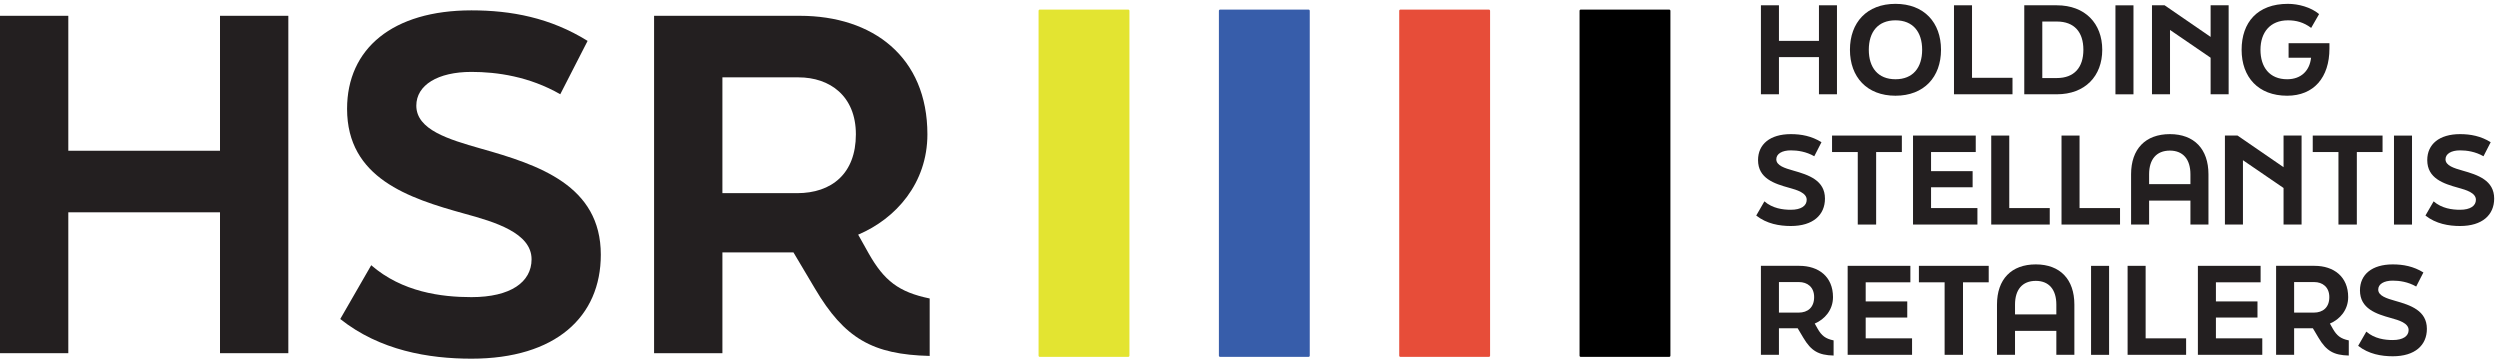 <svg clip-rule="evenodd" fill-rule="evenodd" stroke-linejoin="round" stroke-miterlimit="2" viewBox="0 0 1960 284" xmlns="http://www.w3.org/2000/svg" xmlns:xlink="http://www.w3.org/1999/xlink"><clipPath id="a"><path clip-rule="evenodd" d="m41 94h1983v330h-1983z"/></clipPath><g transform="matrix(.988 0 0 .861 -40.525 -80.897)"><path d="m41 94h1983v330h-1983z" fill="none"/><g clip-path="url(#a)"><path d="m0-65.313h16.641c.128 0 .231.104.231.231v64.851c0 .127-.103.231-.231.231h-16.641c-.128 0-.23-.104-.23-.231v-64.851c0-.127.102-.231.23-.231" fill="#e3e431" fill-rule="nonzero" transform="matrix(4.216 0 0 4.842 866.117 418.929)"/><path d="m0-65.313h16.641c.127 0 .23.104.23.231v64.851c0 .127-.103.231-.23.231h-16.641c-.128 0-.231-.104-.231-.231v-64.851c0-.127.103-.231.231-.231" fill="#375daa" fill-rule="nonzero" transform="matrix(4.216 0 0 4.842 1009.21 418.929)"/><path d="m0-65.313h16.641c.127 0 .23.104.23.231v64.851c0 .127-.103.231-.23.231h-16.641c-.128 0-.231-.104-.231-.231v-64.851c0-.127.103-.231.231-.231" fill="#e74d39" fill-rule="nonzero" transform="matrix(4.216 0 0 4.842 1152.303 418.929)"/><path d="m0-65.313h16.64c.128 0 .231.104.231.231v64.851c0 .127-.103.231-.231.231h-16.64c-.128 0-.231-.104-.231-.231v-64.851c0-.127.103-.231.231-.231" fill-rule="nonzero" transform="matrix(4.216 0 0 4.842 1295.4 418.929)"/><g fill="#231f20"><path d="m0-16.734h3.393v6.693h7.53v-6.693h3.391v16.734h-3.391v-6.988h-7.53v6.988h-3.393z" fill-rule="nonzero" transform="matrix(4.216 0 0 4.842 1438.345 179.8)"/><path d="m0-.001c0-3.347-1.719-5.54-5.021-5.54-3.301 0-5.02 2.193-5.02 5.54s1.719 5.541 5.02 5.541c3.302 0 5.021-2.194 5.021-5.541m-13.591 0c0-5.133 3.189-8.638 8.57-8.638 5.382 0 8.571 3.505 8.571 8.638 0 5.111-3.189 8.639-8.571 8.639-5.381 0-8.57-3.528-8.57-8.639" fill-rule="nonzero" transform="matrix(4.216 0 0 4.842 1566.287 139.294)"/><path d="m0-16.734h3.393v13.636h7.62v3.098h-11.013z" fill-rule="nonzero" transform="matrix(4.216 0 0 4.842 1591.551 179.8)"/><path d="m0 10.628c3.278 0 4.997-1.99 4.997-5.314 0-3.347-1.719-5.314-4.997-5.314h-2.736v10.628zm-6.129-13.681h6.129c5.313 0 8.548 3.414 8.548 8.367 0 4.952-3.235 8.367-8.548 8.367h-6.129z" fill-rule="nonzero" transform="matrix(4.216 0 0 4.842 1673.16 113.563)"/><path d="m411.612 74.906h3.393v16.734h-3.393z" transform="matrix(4.216 0 0 4.842 -15.682 -263.882)"/><path d="m0-16.734h2.375l8.66 5.947v-5.947h3.393v16.734h-3.393v-6.875l-7.642-5.223v12.098h-3.393z" fill-rule="nonzero" transform="matrix(4.216 0 0 4.842 1748.665 179.8)"/><path d="m0 2.985v-2.736h7.688v1.017c0 5.427-2.939 8.865-7.959 8.865-5.428 0-8.571-3.482-8.571-8.639 0-5.155 2.985-8.638 8.706-8.638 1.967 0 4.297.61 5.879 1.923l-1.492 2.6c-1.425-1.063-2.826-1.425-4.364-1.425-3.369 0-5.179 2.284-5.179 5.54 0 3.257 1.696 5.541 5.021 5.541 2.691 0 4.25-1.673 4.5-4.048z" fill-rule="nonzero" transform="matrix(4.216 0 0 4.842 1857.064 132.064)"/><path d="m0 13.343 1.538-2.668c1.537 1.334 3.483 1.583 4.975 1.583 1.945 0 2.985-.747 2.985-1.877 0-1.312-1.832-1.855-3.324-2.262-2.781-.769-5.835-1.764-5.835-5.201 0-2.985 2.262-4.885 6.174-4.885 1.967 0 3.912.362 5.766 1.516l-1.356 2.645c-1.538-.882-3.144-1.108-4.41-1.108-1.673 0-2.737.656-2.737 1.674 0 1.198 1.606 1.673 3.189 2.125 2.894.814 5.97 1.832 5.97 5.269 0 3.076-2.239 5.156-6.422 5.156-2.126 0-4.545-.407-6.513-1.967" fill-rule="nonzero" transform="matrix(4.216 0 0 4.842 1434.627 225.611)"/><path d="m0-10.538h-4.84v-3.098h13.139v3.098h-4.84v13.636h-3.459z" fill-rule="nonzero" transform="matrix(4.216 0 0 4.842 1515.191 283.424)"/><path d="m0-16.734h11.805v3.098h-8.412v3.595h7.824v3.031h-7.824v3.912h8.728v3.098h-12.121z" fill-rule="nonzero" transform="matrix(4.216 0 0 4.842 1559.045 298.422)"/><path d="m0-16.734h3.393v13.636h7.62v3.098h-11.013z" fill-rule="nonzero" transform="matrix(4.216 0 0 4.842 1621.107 298.422)"/><path d="m0-16.734h3.393v13.636h7.62v3.098h-11.013z" fill-rule="nonzero" transform="matrix(4.216 0 0 4.842 1676.878 298.422)"/><path d="m0 1.809v-1.854c0-2.804-1.379-4.455-3.866-4.455-2.533 0-3.912 1.651-3.912 4.455v1.854zm-11.171-1.854c0-4.749 2.692-7.553 7.305-7.553 4.567 0 7.259 2.804 7.259 7.553v9.452h-3.393v-4.5h-7.778v4.5h-3.393z" fill-rule="nonzero" transform="matrix(4.216 0 0 4.842 1779.173 252.876)"/><path d="m0-16.734h2.375l8.66 5.947v-5.947h3.393v16.734h-3.393v-6.875l-7.642-5.223v12.098h-3.393z" fill-rule="nonzero" transform="matrix(4.216 0 0 4.842 1806.541 298.422)"/><path d="m0-10.538h-4.84v-3.098h13.139v3.098h-4.84v13.636h-3.459z" fill-rule="nonzero" transform="matrix(4.216 0 0 4.842 1896.636 283.424)"/><path d="m464.036 50.405h3.393v16.734h-3.393z" transform="matrix(4.216 0 0 4.842 -15.682 -26.636)"/><path d="m0 13.343 1.538-2.668c1.537 1.334 3.483 1.583 4.975 1.583 1.945 0 2.985-.747 2.985-1.877 0-1.312-1.832-1.855-3.324-2.262-2.781-.769-5.835-1.764-5.835-5.201 0-2.985 2.262-4.885 6.174-4.885 1.967 0 3.912.362 5.766 1.516l-1.356 2.645c-1.538-.882-3.144-1.108-4.41-1.108-1.673 0-2.737.656-2.737 1.674 0 1.198 1.606 1.673 3.189 2.125 2.894.814 5.97 1.832 5.97 5.269 0 3.076-2.239 5.156-6.422 5.156-2.126 0-4.545-.407-6.513-1.967" fill-rule="nonzero" transform="matrix(4.216 0 0 4.842 1965.661 225.611)"/><path d="m0-10.764v5.744h3.708c1.719 0 2.917-.973 2.917-2.917 0-1.9-1.288-2.827-2.849-2.827zm7.259 8.729c.768 1.356 1.492 1.922 3.03 2.239v2.849c-2.827-.068-4.229-.859-5.699-3.347l-1.063-1.786h-3.527v4.997h-3.393v-16.734h7.237c3.618 0 6.332 2.035 6.332 5.88 0 2.419-1.561 4.183-3.438 4.975z" fill-rule="nonzero" transform="matrix(4.216 0 0 4.842 1452.644 402.918)"/><path d="m0-16.734h11.805v3.098h-8.412v3.595h7.824v3.031h-7.824v3.912h8.728v3.098h-12.121z" fill-rule="nonzero" transform="matrix(4.216 0 0 4.842 1507.177 417.043)"/><path d="m0-10.538h-4.84v-3.098h13.139v3.098h-4.84v13.636h-3.459z" fill-rule="nonzero" transform="matrix(4.216 0 0 4.842 1584.115 402.044)"/><path d="m0 1.809v-1.854c0-2.804-1.379-4.455-3.866-4.455-2.533 0-3.912 1.651-3.912 4.455v1.854zm-11.171-1.854c0-4.749 2.692-7.553 7.305-7.553 4.567 0 7.259 2.804 7.259 7.553v9.452h-3.393v-4.5h-7.778v4.5h-3.393z" fill-rule="nonzero" transform="matrix(4.216 0 0 4.842 1672.772 371.497)"/><path d="m407.021 25.904h3.393v16.734h-3.393z" transform="matrix(4.216 0 0 4.842 -15.682 210.61)"/><path d="m0-16.734h3.393v13.636h7.62v3.098h-11.013z" fill-rule="nonzero" transform="matrix(4.216 0 0 4.842 1729.316 417.043)"/><path d="m0-16.734h11.805v3.098h-8.412v3.595h7.824v3.031h-7.824v3.912h8.728v3.098h-12.121z" fill-rule="nonzero" transform="matrix(4.216 0 0 4.842 1785.088 417.043)"/><path d="m0-10.764v5.744h3.708c1.719 0 2.917-.973 2.917-2.917 0-1.9-1.289-2.827-2.849-2.827zm7.259 8.729c.768 1.356 1.492 1.922 3.03 2.239v2.849c-2.827-.068-4.228-.859-5.699-3.347l-1.063-1.786h-3.527v4.997h-3.393v-16.734h7.237c3.618 0 6.332 2.035 6.332 5.88 0 2.419-1.561 4.183-3.438 4.975z" fill-rule="nonzero" transform="matrix(4.216 0 0 4.842 1861.452 402.918)"/><path d="m0 13.343 1.538-2.668c1.537 1.334 3.483 1.583 4.975 1.583 1.945 0 2.985-.747 2.985-1.877 0-1.312-1.832-1.855-3.324-2.262-2.781-.769-5.835-1.764-5.835-5.201 0-2.985 2.262-4.885 6.174-4.885 1.967 0 3.912.362 5.766 1.516l-1.356 2.646c-1.538-.883-3.144-1.109-4.41-1.109-1.673 0-2.737.656-2.737 1.674 0 1.198 1.606 1.673 3.189 2.125 2.894.814 5.97 1.832 5.97 5.27 0 3.075-2.239 5.155-6.422 5.155-2.126 0-4.545-.407-6.513-1.967" fill-rule="nonzero" transform="matrix(4.216 0 0 4.842 1912.267 344.231)"/><path d="m0-63.447h12.861v25.378h28.551v-25.378h12.861v63.447h-12.861v-26.493h-28.551v26.493h-12.861z" fill-rule="nonzero" transform="matrix(4.216 0 0 4.842 41 415.556)"/><path d="m0 50.586 5.831-10.117c5.83 5.058 13.203 6.002 18.862 6.002 7.373 0 11.318-2.83 11.318-7.116 0-4.974-6.946-7.031-12.604-8.575-10.546-2.915-22.121-6.687-22.121-19.719 0-11.318 8.574-18.52 23.407-18.52 7.459 0 14.833 1.372 21.864 5.744l-5.145 10.032c-5.83-3.344-11.918-4.201-16.719-4.201-6.345 0-10.375 2.486-10.375 6.345 0 4.543 6.088 6.344 12.09 8.059 10.974 3.087 22.635 6.945 22.635 19.977 0 11.66-8.488 19.548-24.35 19.548-8.06 0-17.234-1.543-24.693-7.459" fill-rule="nonzero" transform="matrix(4.216 0 0 4.842 311.006 139.506)"/><path d="m0-40.812v21.778h14.062c6.515 0 11.06-3.687 11.06-11.061 0-7.202-4.888-10.717-10.804-10.717zm27.522 33.095c2.915 5.145 5.66 7.288 11.49 8.488v10.804c-10.718-.258-16.033-3.259-21.607-12.69l-4.029-6.773h-13.376v18.948h-12.861v-63.447h27.437c13.718 0 24.007 7.717 24.007 22.292 0 9.175-5.916 15.862-13.032 18.863z" fill-rule="nonzero" transform="matrix(4.216 0 0 4.842 614.262 362.007)"/></g></g></g></svg>